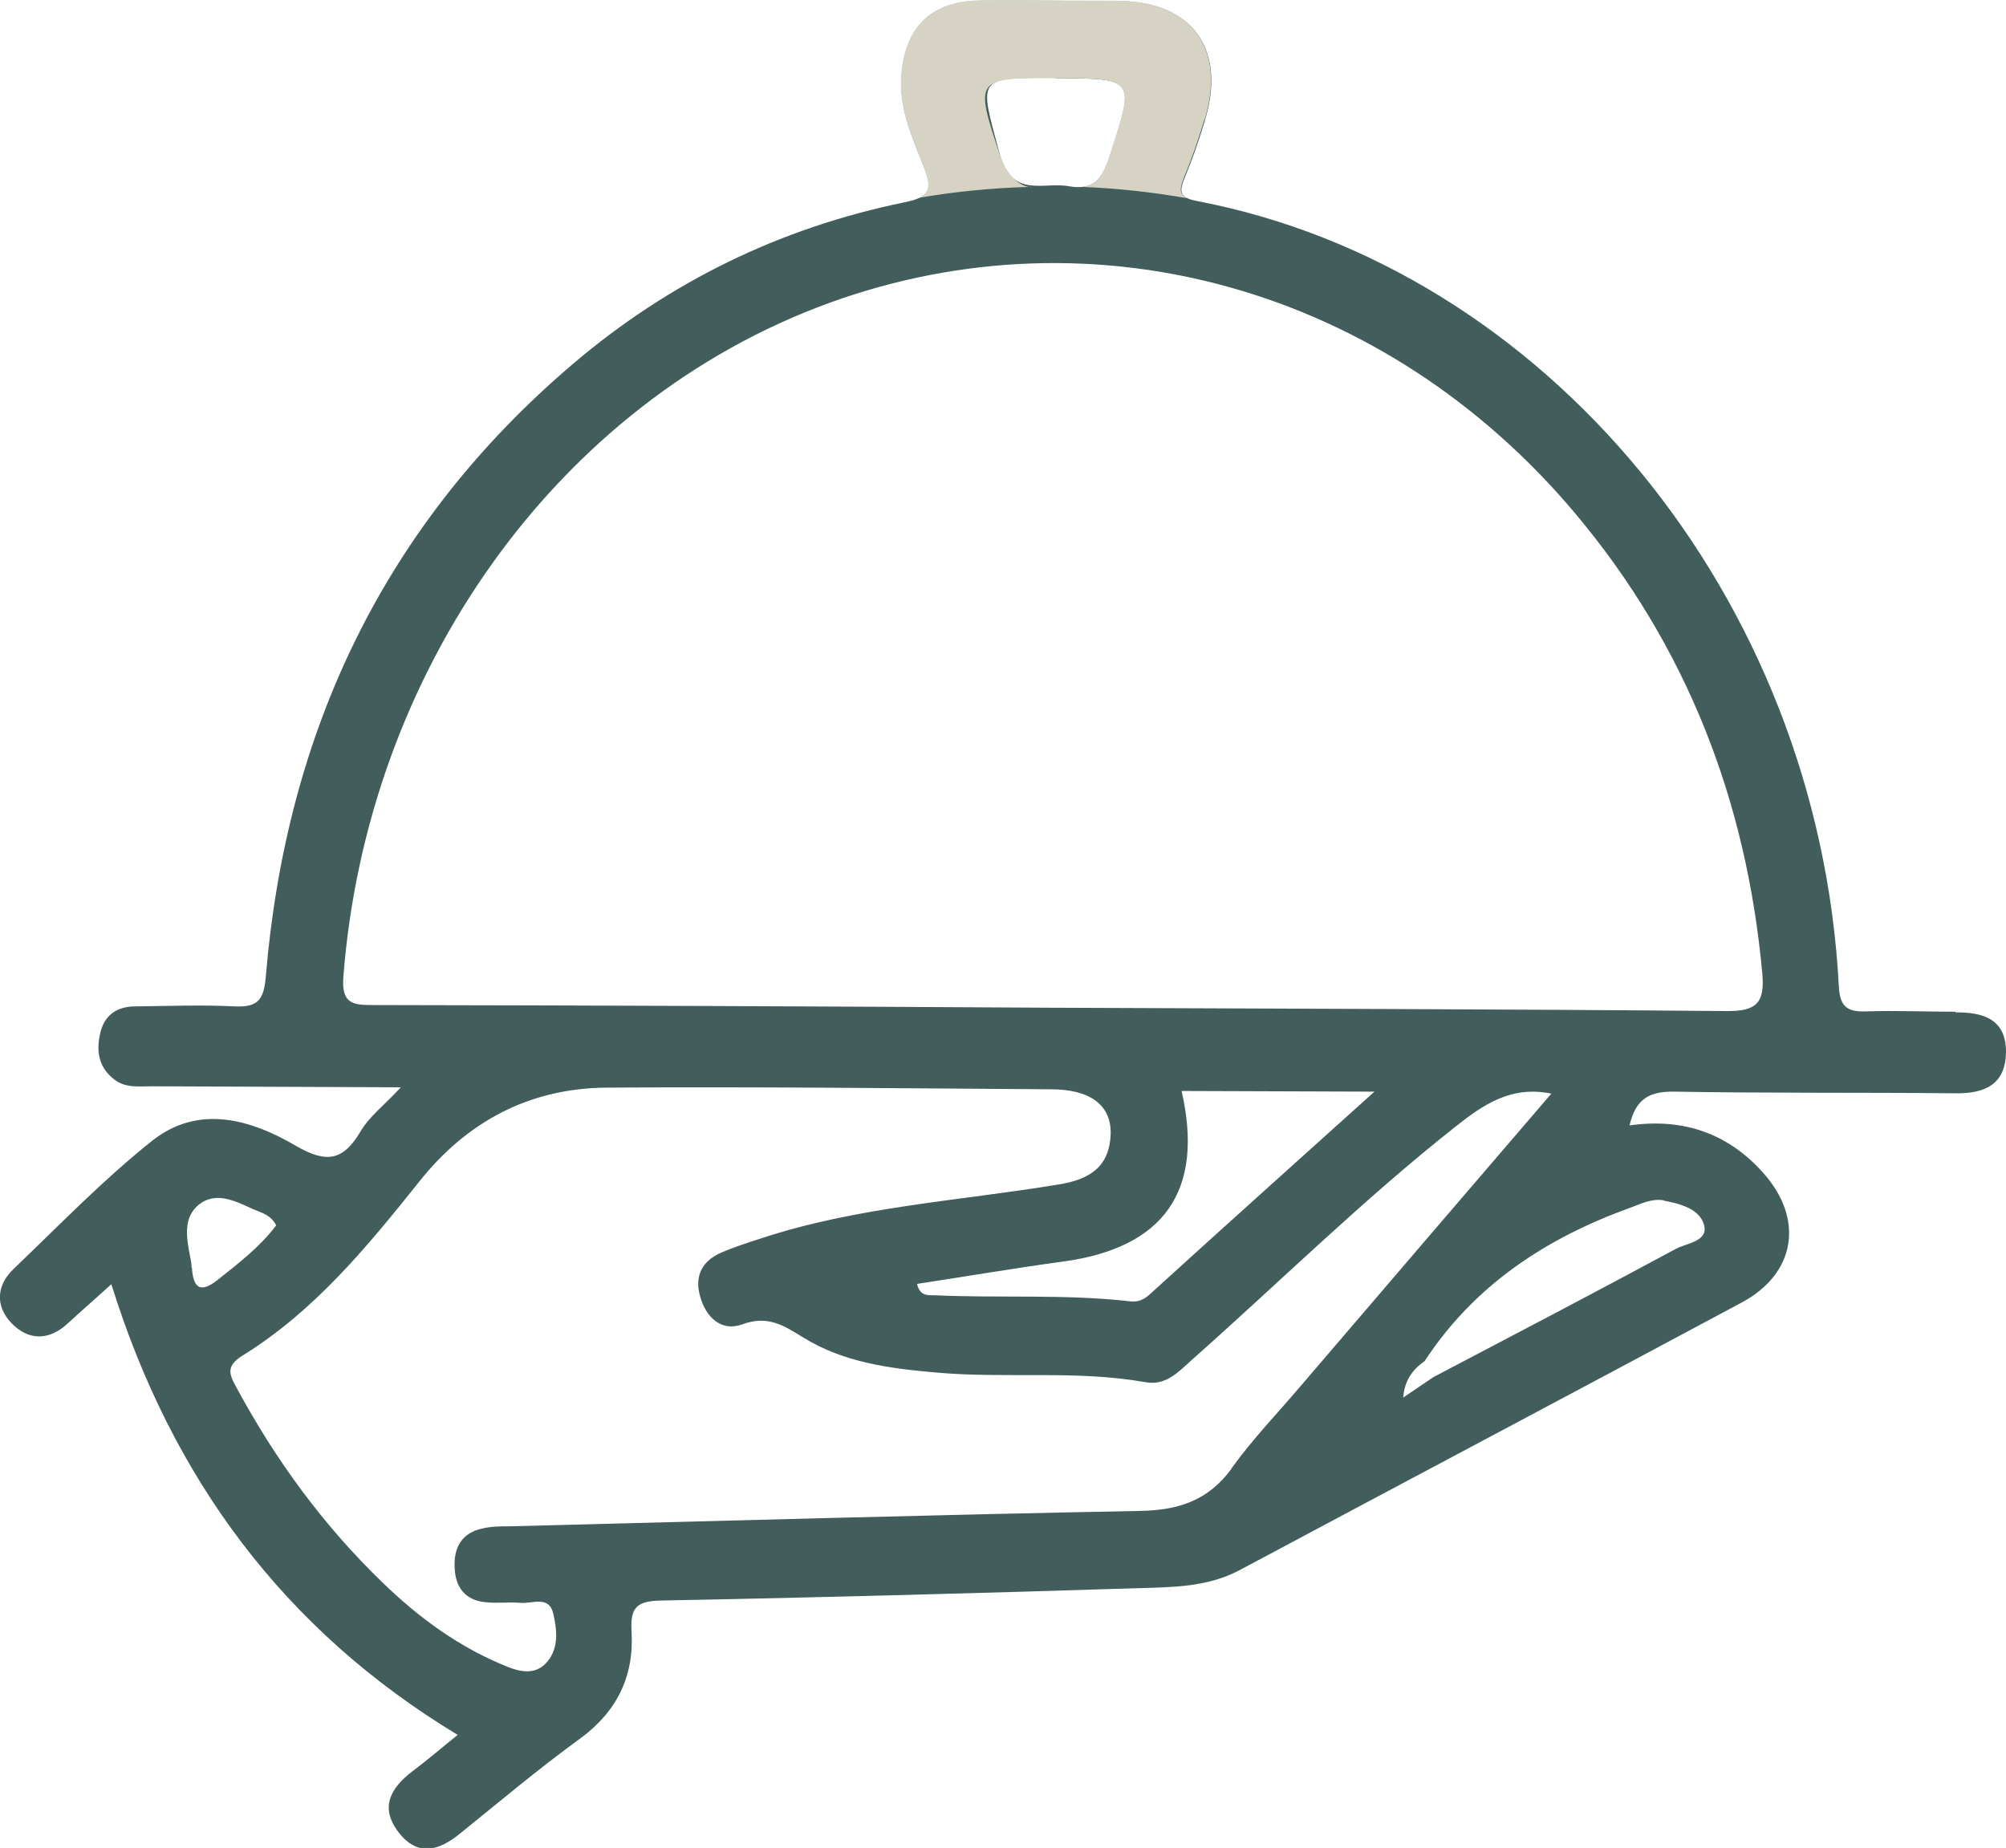 <?xml version="1.0" encoding="UTF-8"?> <svg xmlns="http://www.w3.org/2000/svg" id="Capa_2" data-name="Capa 2" viewBox="0 0 60 55.27"><defs><style> .cls-1 { fill: #d6d2c4; } .cls-2 { fill: #425e5c; } </style></defs><g id="Capa_1-2" data-name="Capa 1"><g><path class="cls-2" d="M58.49,30.26c-.89,0-1.77-.04-2.66-.01-.56,.02-.8-.12-.83-.75-.61-11.69-8.81-21.51-19.21-23.49-.53-.1-.52-.3-.35-.71,.23-.55,.43-1.13,.6-1.7,.65-2.15-.39-3.56-2.62-3.57-1.35,0-2.7-.02-4.05-.01-1.53,0-2.34,.82-2.41,2.36-.04,.96,.36,1.8,.69,2.65,.27,.68,.12,.87-.59,1.02-3.72,.76-7.04,2.38-9.93,4.84-5.65,4.81-8.57,11-9.18,18.32-.06,.69-.23,.92-.92,.89-.99-.05-1.99-.01-2.98,0-.57,0-.95,.28-1.06,.84-.11,.51-.04,.98,.42,1.34,.34,.27,.74,.21,1.12,.21,2.43,.01,4.86,.02,7.46,.03-.5,.54-.94,.87-1.2,1.31-.52,.88-1.01,.98-1.94,.44-1.35-.79-2.91-1.25-4.3-.15-1.47,1.17-2.78,2.53-4.14,3.83-.52,.49-.55,1.11-.08,1.61,.5,.53,1.12,.56,1.7,.02,.41-.38,.84-.75,1.3-1.17,1.81,5.8,5.15,10.33,10.36,13.48-.44,.35-.89,.74-1.37,1.1-.65,.5-.96,1.08-.4,1.81,.57,.74,1.2,.56,1.84,.04,1.19-.96,2.35-1.94,3.59-2.84,1.11-.81,1.62-1.88,1.54-3.2-.05-.77,.2-.92,.92-.93,4.75-.09,9.51-.22,14.26-.37,1.02-.03,2.05-.03,3.01-.54,5-2.67,10.01-5.32,15.01-8,1.63-.87,1.88-2.51,.64-3.89-1.04-1.16-2.36-1.64-3.99-1.41,.19-.82,.62-1.02,1.34-1.01,2.8,.05,5.61,.02,8.41,.05,.89,.01,1.49-.27,1.51-1.22,.01-.99-.67-1.21-1.51-1.2M31.59,2.34c2.38,.01,2.36,0,1.61,2.31-.21,.66-.45,1.06-1.23,.92-.77-.14-1.7,.38-2.07-.97-.62-2.31-.72-2.28,1.68-2.27M5.73,37.91c0-.1-.02-.21-.04-.31-.11-.56-.23-1.19,.27-1.58,.5-.39,1.08-.1,1.6,.14,.25,.11,.54,.17,.7,.49-.48,.64-1.12,1.13-1.75,1.63-.53,.42-.73,.23-.77-.36m31.1,6c-.7,.96-1.59,1.25-2.74,1.27-6.28,.12-12.56,.3-18.84,.46-.28,0-.57,0-.85,.07-.63,.14-.85,.61-.81,1.2,.03,.56,.32,.94,.91,1,.35,.04,.71-.01,1.06,.02,.35,.03,.86-.23,.98,.33,.11,.48,.17,1.01-.18,1.43-.33,.39-.76,.32-1.17,.16-1.44-.57-2.67-1.47-3.77-2.54-1.75-1.69-3.17-3.63-4.33-5.77-.2-.38-.41-.66,.16-1.01,2.15-1.33,3.73-3.26,5.28-5.2,1.43-1.8,3.3-2.79,5.59-2.81,4.44-.03,8.88,.02,13.31,.05,1.16,0,1.81,.47,1.78,1.35-.04,.96-.61,1.35-1.58,1.5-2.97,.49-6,.66-8.88,1.61-.4,.13-.81,.26-1.2,.43-.57,.25-.79,.71-.62,1.3,.17,.63,.64,1.07,1.26,.84,.76-.28,1.24,.03,1.82,.39,1.21,.75,2.59,.93,3.97,1.05,2.09,.19,4.19-.08,6.27,.29,.61,.11,.98-.3,1.38-.66,2.63-2.33,5.13-4.8,7.89-6.98,.82-.65,1.66-1.24,2.87-.99-2.54,2.96-5.03,5.86-7.51,8.76-.69,.81-1.43,1.58-2.05,2.44m-1.5-11.28l5.77,.02c-2.31,2.08-4.53,4.07-6.74,6.08-.18,.16-.36,.22-.58,.19-1.94-.22-3.89-.09-5.84-.18-.21,0-.44,.02-.52-.34,1.45-.22,2.91-.47,4.38-.67,3-.41,4.22-2.11,3.53-5.11m14.42,3.29c.5,.09,1.08,.25,1.21,.73,.13,.49-.52,.54-.84,.71-2.41,1.3-4.84,2.57-7.26,3.84-.3,.2-.6,.41-.9,.61,.04-.51,.28-.84,.64-1.09,1.49-2.27,3.62-3.67,6.13-4.58,.33-.12,.65-.29,1.02-.23m1.88-5.66c-6.75-.06-13.49-.07-20.23-.1h0c-6.75-.04-13.49-.07-20.24-.08-.61,0-.96-.03-.9-.84,.7-9.12,6.37-17.2,14.56-20.17,7.91-2.86,16.61-.44,22.28,6.3,3.34,3.97,5.13,8.6,5.6,13.76,.08,.87-.16,1.14-1.06,1.13"></path><path class="cls-1" d="M36.03,3.59c.65-2.15-.39-3.56-2.62-3.57-1.35,0-2.7-.02-4.05-.01-1.53,0-2.34,.82-2.41,2.36-.04,.96,.36,1.8,.69,2.65,.2,.52,.17,.75-.17,.9,1.09-.19,2.21-.3,3.35-.33,.21,0-.54,.16-.92-.98-.76-2.27-.72-2.28,1.68-2.27,2.38,.01,2.36,0,1.61,2.31-.17,.53-.36,.9-.84,.94,1.08,.04,2.13,.16,3.17,.34-.27-.12-.23-.31-.1-.64,.23-.55,.43-1.13,.6-1.7Z"></path></g></g></svg> 